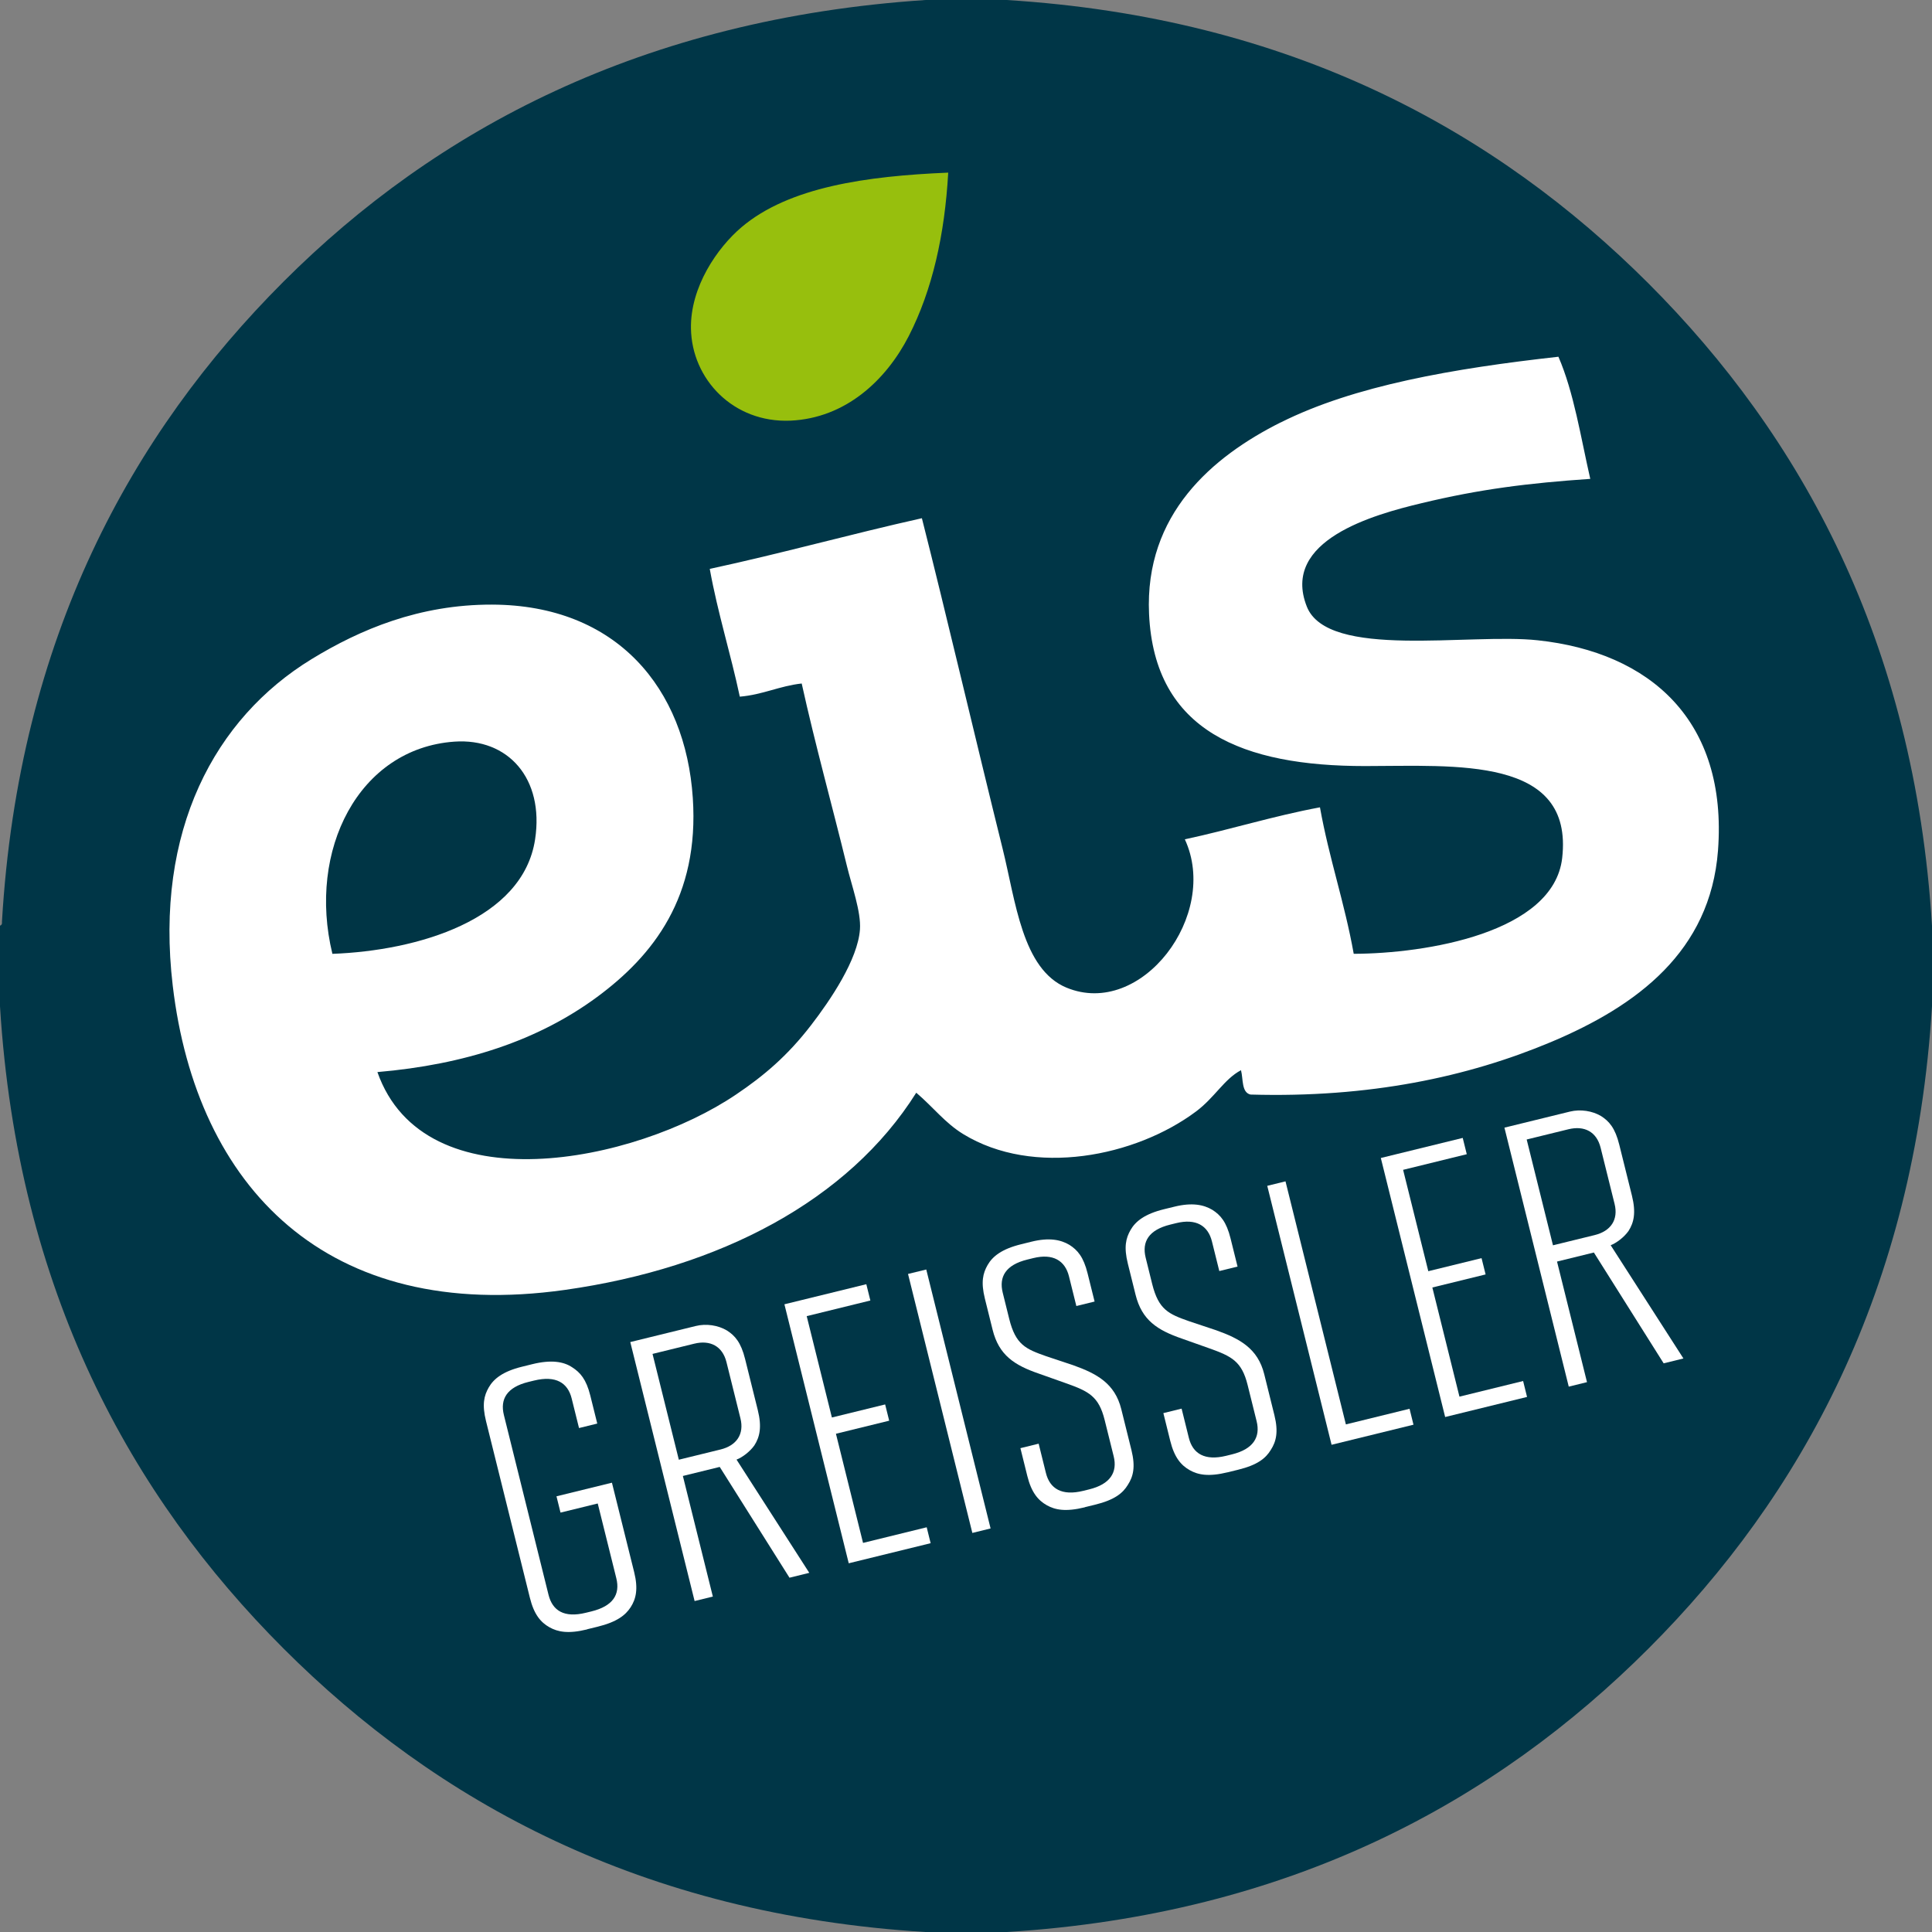 <?xml version="1.0" encoding="UTF-8"?> <svg xmlns="http://www.w3.org/2000/svg" id="a" viewBox="0 0 525.33 525.33"><rect x="0" y="0" width="525.33" height="525.33" fill="#808080" stroke="none"/><defs><style>.b,.c{fill:#fff;}.c,.d,.e{fill-rule:evenodd;}.d{fill:#003545;}.e{fill:#003647;}.f{fill:#97bf0d;}</style></defs><g><path class="c" d="M8.88,260.43C8.88,120.34,122.44,6.76,262.54,6.76s253.67,113.58,253.67,253.66-113.58,253.68-253.67,253.68S8.88,400.53,8.88,260.43Z"></path><rect class="f" x="169.57" y="33.3" width="90.72" height="93.22"></rect><g><path class="e" d="M251.69,0h21.95c77.38,4.77,133.15,35.64,174.61,77.08,41.43,41.46,72.3,97.25,77.08,174.63v21.92c-4.78,77.39-35.64,133.18-77.08,174.62-41.46,41.45-97.24,72.32-174.61,77.09h-21.95c-77.38-4.76-133.16-35.64-174.6-77.09C35.65,406.81,4.78,351.02,0,273.62v-21.92c.41-.13,.61-.44,.53-1.05C5.04,173.41,35.84,117.82,77.09,76.58,118.46,35.2,174.8,5.08,251.69,0Zm-50.04,61.76c-6.61,5.6-13.97,16.27-13.77,27.58,.23,13.71,11.45,25.69,27.05,25.04,14.98-.68,25.99-10.95,32.18-23.01,6.42-12.56,9.77-27.53,10.72-44.43-22.21,.93-43.25,3.89-56.17,14.81Zm146.53,53.12c-18.47,9.27-36.99,24.9-35.74,52.06,1.47,32.01,25.74,41.36,58.72,41.36,24.65,0,56.79-2.74,53.61,25.02-2.35,20.37-37.16,25.98-56.68,26.03-2.47-13.87-6.7-25.95-9.18-39.83-12.79,2.38-24.26,6.03-36.74,8.7,9.52,20.54-11.81,48.76-32.18,40.33-12.06-5-13.83-23.57-17.37-37.79-7.2-29.02-15.51-64.49-21.95-89.85-19.48,4.35-38.09,9.56-57.68,13.78,2.19,12.11,5.66,22.93,8.17,34.74,6.28-.53,10.73-2.9,16.83-3.58,3.7,16.77,8.29,33.21,12.27,49.52,1.3,5.4,3.92,12.57,3.57,17.36-.59,8.18-7.96,19.11-13.28,26.01-6.4,8.33-12.87,13.8-20.42,18.88-27.62,18.66-84.76,30.1-97.51-6.11,23.81-2.04,43.71-8.6,59.74-20.42,15.28-11.28,27.82-27.23,26.02-54.12-1.98-29.75-20.62-52.48-54.63-52.57-19.75-.04-35.84,6.76-49.02,14.82-26.32,16.09-42.75,46.62-37.76,88.8,6.46,54.66,41.81,91.88,106.69,82.71,42.12-5.95,77.06-24.31,95.48-53.61,4.76,4.07,7.79,8.19,12.75,11.24,19.17,11.74,46.86,6.15,63.3-6.12,5.1-3.79,7.67-8.83,12.25-11.24,.63,2.44,.11,6.03,2.57,6.62,32.3,.93,59.04-4.76,81.68-14.26,23.44-9.85,43.35-24.64,45.45-52.08,2.66-35.38-18.48-53.91-49.03-57.18-18.53-2.01-57.1,5.28-62.78-9.18-7.1-18.04,18.27-25,31.13-28.08,15.99-3.86,29.27-5.49,45.95-6.63-2.6-11.35-4.44-23.48-8.66-33.21-28.5,3.18-55.52,7.83-75.57,17.9Z"></path><path class="d" d="M90.38,259.35c-6.85-28.22,7.17-55.84,33.16-57.69,14.63-1.03,24.47,10.04,21.96,26.56-3.32,21.94-32.05,30.29-55.12,31.14Z"></path><path class="d" d="M422.2,338.47c-1.78-9.95-4.6-18.87-6.63-28.59,5.19-1.12,9.47-3.11,15.81-3.06,3.43,1.43,10.48,21.51,7.17,26.54-3.01,4.54-10.51,2.81-16.35,5.11Z"></path><path class="d" d="M184.83,396.68c-1.9-9.86-4.82-18.67-6.66-28.58,5.9-.5,11.57-5.22,16.85-2.57,3.3,1.65,8.67,22.96,5.62,26.54-4.15,4.92-9.56,1.66-15.81,4.61Z"></path></g></g><g><path class="b" d="M159.64,443.05c-5.16,1.27-7.99,.68-10.24-.58-2.37-1.34-4.19-3.46-5.31-7.98l-11.94-48.08c-1.12-4.53-.54-6.91,.74-9.15,1.35-2.36,3.86-4.36,9.02-5.63l2.83-.7c5.16-1.27,8.53-.7,10.85,.86,2.17,1.39,3.81,3.23,4.91,7.65l1.9,7.64-4.96,1.22-2-8.05c-1.05-4.23-4.26-6.32-10.23-4.86l-1.52,.37c-5.87,1.44-7.75,4.68-6.68,9l12.14,48.89c1.08,4.32,4.25,6.32,10.13,4.88l1.52-.37c5.87-1.44,7.88-4.6,6.78-9.03l-5.05-20.32-10.12,2.48-1.1-4.43,15.08-3.7,6.05,24.34c1.12,4.53,.51,7.24-.96,9.52-1.4,2.16-3.73,4.01-8.99,5.3l-2.83,.69Z"></path><path class="b" d="M214.68,429.01l-18.98-30.14-10.02,2.46,8.15,32.79-4.96,1.22-17.49-70.42,17.82-4.37c2.83-.7,6.07-.21,8.47,1.23,2.17,1.39,3.81,3.23,4.93,7.75l3.45,13.88c1.15,4.63,.53,7.34-.94,9.62-1.19,1.68-3.27,3.26-4.84,3.85l19.78,30.79-5.36,1.32Zm-17.15-58.65c-1.08-4.32-4.41-6.07-8.76-5l-11.34,2.78,7.15,28.77,11.34-2.78c4.35-1.07,6.49-4.15,5.41-8.48l-3.8-15.29Z"></path><path class="b" d="M230.78,425.07l-17.49-70.42,22.27-5.46,1.1,4.43-17.31,4.25,6.85,27.56,14.48-3.55,1.1,4.42-14.48,3.55,7.37,29.68,17.31-4.25,1.07,4.33-22.27,5.46Z"></path><path class="b" d="M264.39,416.82l-17.49-70.42,4.96-1.21,17.49,70.41-4.96,1.22Z"></path><path class="b" d="M294.98,409.85c-5.26,1.29-8.09,.7-10.34-.56-2.37-1.34-4.19-3.46-5.31-7.98l-1.87-7.54,4.96-1.22,1.97,7.95c1.07,4.33,4.36,6.3,10.13,4.88l1.62-.4c5.77-1.41,7.75-4.67,6.68-9l-2.45-9.86c-1.6-6.44-4.3-7.8-10.54-10.01l-7.3-2.59c-6.7-2.3-10.91-5.01-12.63-11.95l-2.1-8.45c-1.12-4.53-.54-6.91,.74-9.15,1.35-2.36,3.86-4.36,9.12-5.65l2.83-.7c4.76-1.17,7.92-.55,10.31,.88,2.17,1.39,3.81,3.23,4.93,7.76l1.9,7.64-4.96,1.22-2-8.05c-1.07-4.33-4.36-6.3-9.72-4.98l-1.62,.4c-5.87,1.44-7.75,4.68-6.68,9l1.77,7.14c1.75,7.04,4.5,8.18,10.03,10.13l7.38,2.46c6.37,2.28,11.31,4.91,13.06,11.95l2.77,11.16c1.12,4.53,.49,7.14-.99,9.42-1.37,2.26-3.6,4.08-8.87,5.38l-2.83,.69Z"></path><path class="b" d="M333.85,400.32c-5.26,1.29-8.09,.7-10.34-.56-2.37-1.34-4.19-3.45-5.31-7.98l-1.87-7.54,4.96-1.22,1.97,7.95c1.07,4.33,4.36,6.29,10.13,4.88l1.62-.4c5.77-1.42,7.75-4.67,6.68-9l-2.45-9.86c-1.6-6.44-4.3-7.8-10.54-10.01l-7.3-2.59c-6.7-2.31-10.91-5.01-12.63-11.95l-2.1-8.45c-1.12-4.53-.54-6.91,.74-9.15,1.35-2.36,3.86-4.36,9.12-5.65l2.83-.69c4.76-1.17,7.92-.55,10.31,.88,2.17,1.39,3.81,3.23,4.93,7.76l1.9,7.65-4.96,1.22-2-8.05c-1.07-4.33-4.36-6.3-9.72-4.98l-1.62,.4c-5.87,1.44-7.75,4.67-6.68,9l1.77,7.14c1.75,7.04,4.5,8.18,10.03,10.13l7.38,2.46c6.37,2.28,11.31,4.91,13.06,11.95l2.77,11.17c1.12,4.53,.48,7.14-.99,9.42-1.37,2.26-3.6,4.09-8.87,5.38l-2.83,.7Z"></path><path class="b" d="M362.07,392.86l-17.49-70.42,4.96-1.22,16.42,66.09,17.31-4.25,1.07,4.33-22.27,5.46Z"></path><path class="b" d="M392.95,385.29l-17.49-70.42,22.27-5.46,1.1,4.43-17.31,4.25,6.85,27.56,14.48-3.55,1.1,4.43-14.48,3.55,7.37,29.68,17.31-4.25,1.07,4.33-22.27,5.46Z"></path><path class="b" d="M452.37,370.71l-18.98-30.14-10.02,2.46,8.15,32.79-4.96,1.22-17.49-70.42,17.82-4.37c2.83-.69,6.07-.21,8.47,1.23,2.17,1.39,3.81,3.23,4.93,7.75l3.45,13.88c1.15,4.63,.53,7.34-.94,9.62-1.19,1.68-3.27,3.26-4.84,3.86l19.78,30.79-5.36,1.32Zm-17.15-58.65c-1.08-4.33-4.41-6.07-8.76-5l-11.34,2.78,7.15,28.77,11.34-2.78c4.35-1.07,6.49-4.15,5.41-8.48l-3.8-15.29Z"></path></g></svg> 
